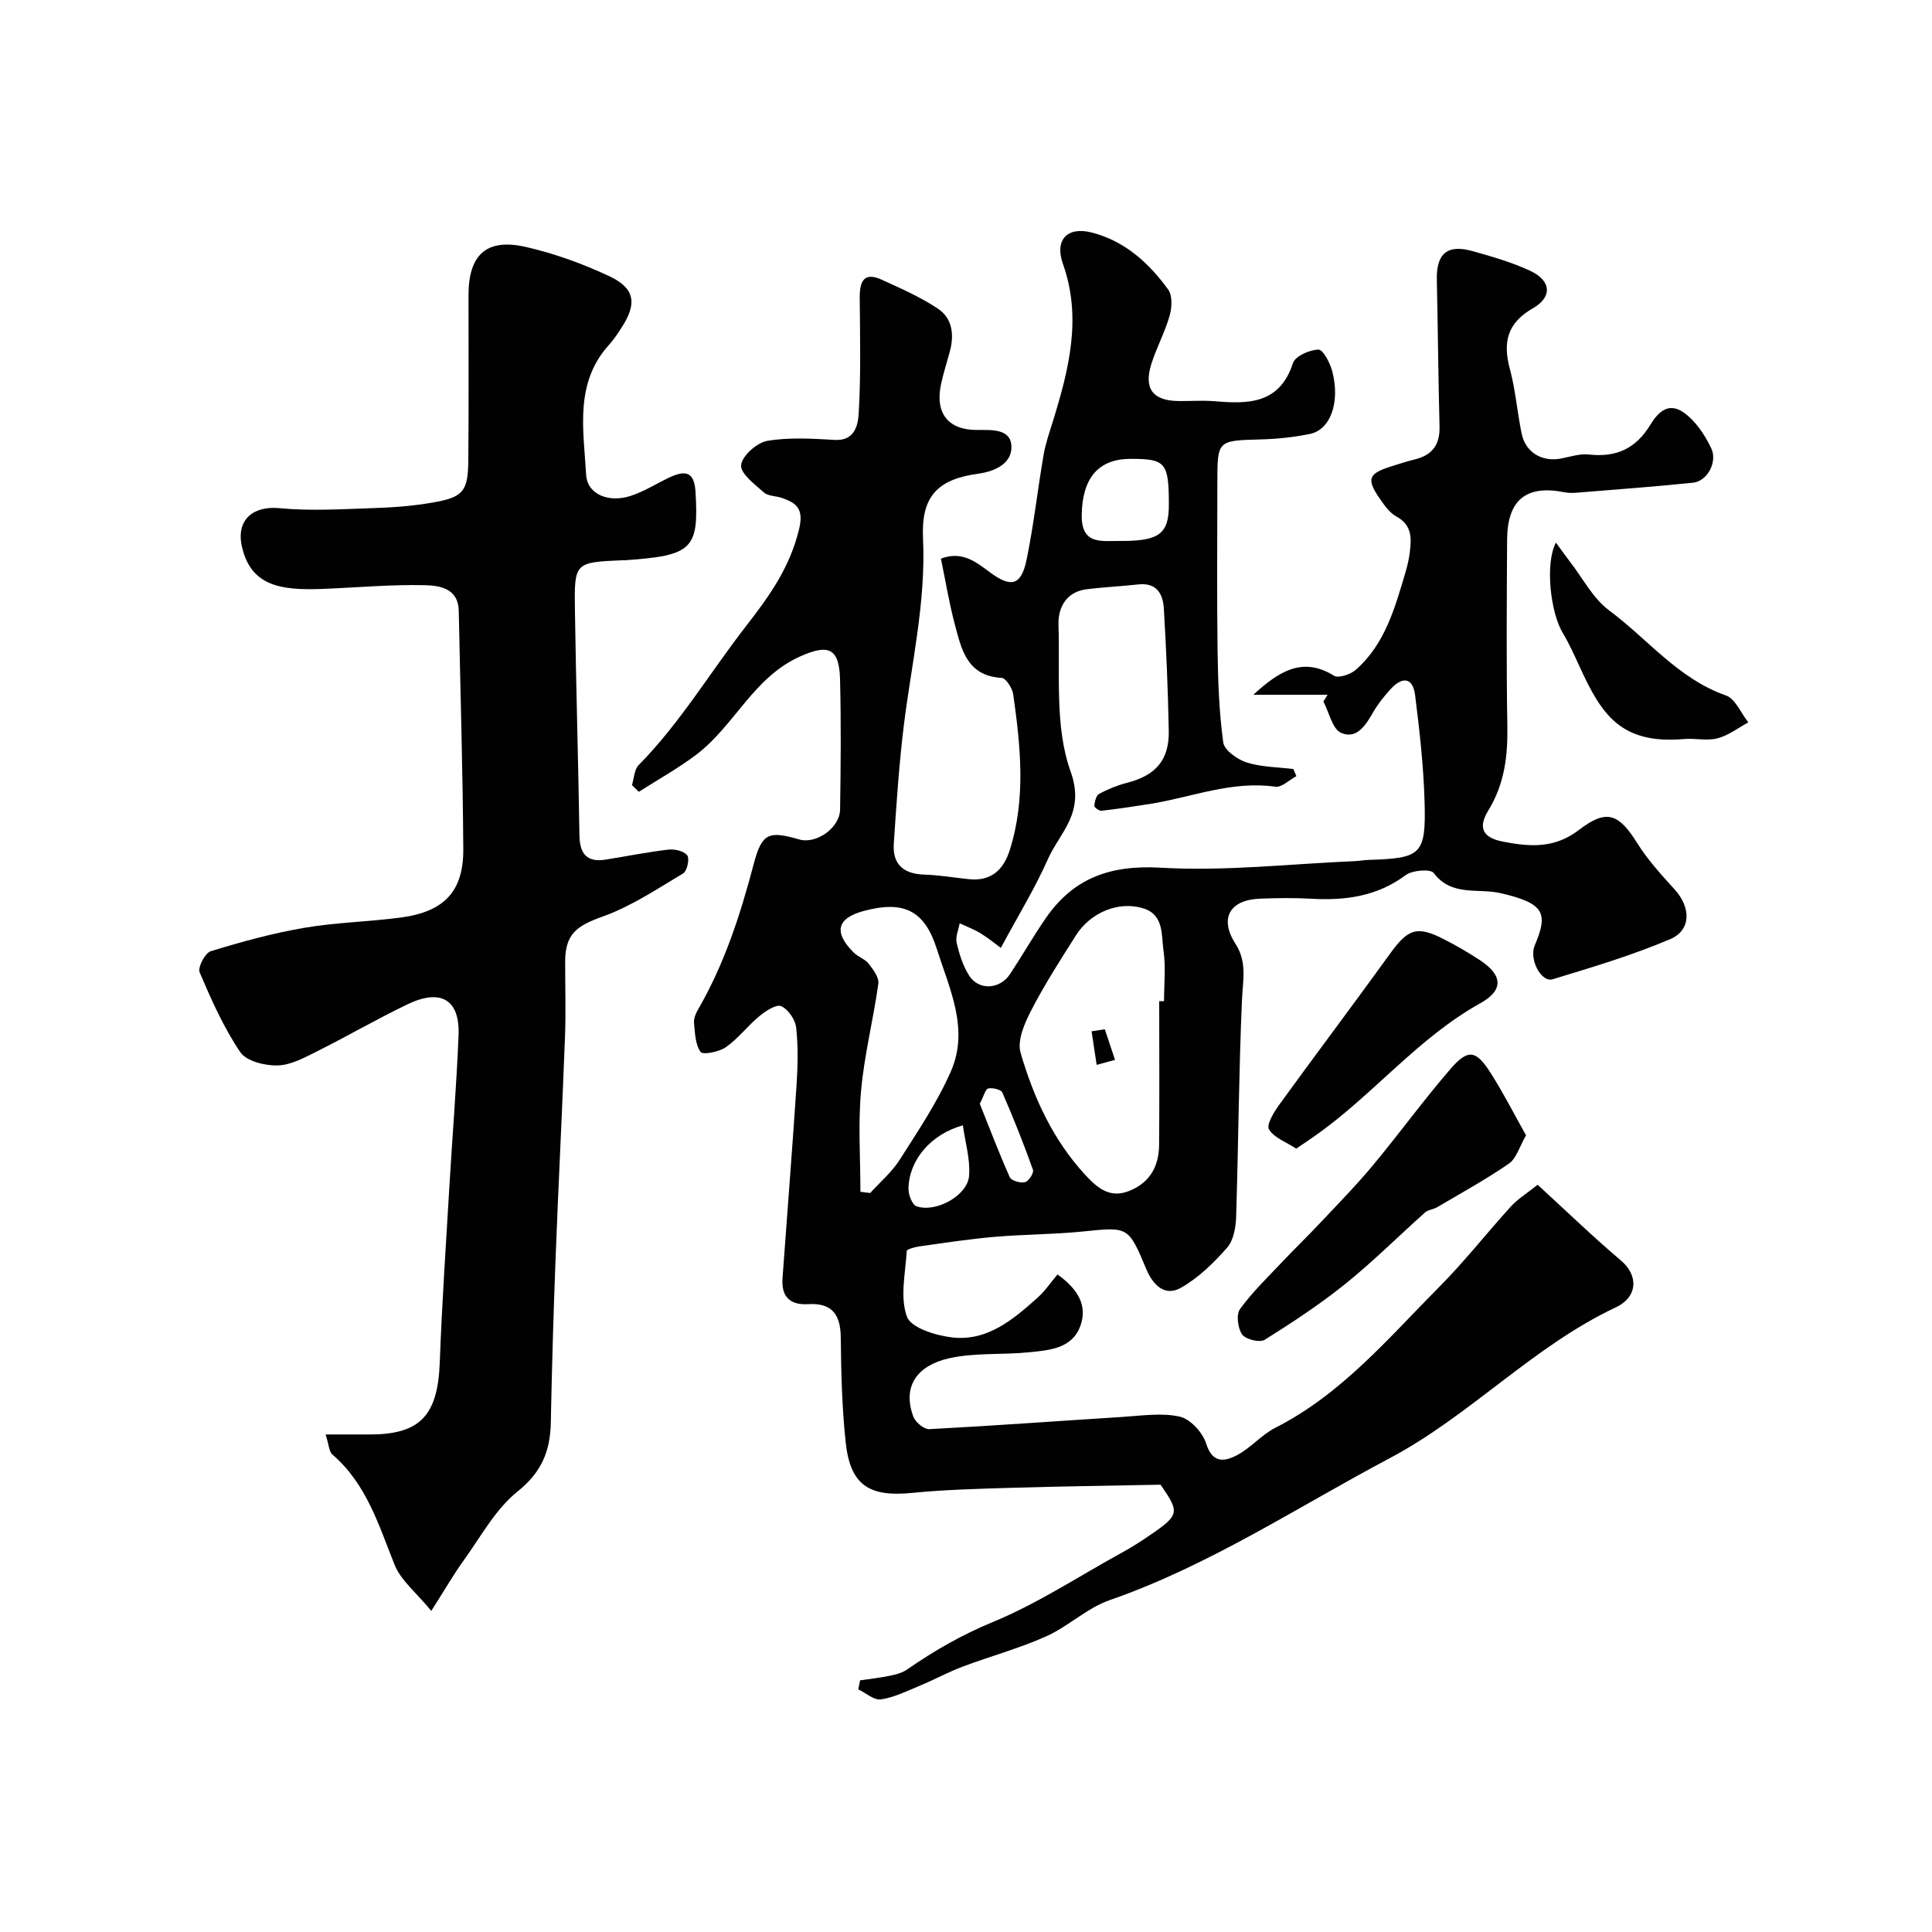 <svg enable-background="new 0 0 400 400" viewBox="0 0 400 400" xmlns="http://www.w3.org/2000/svg"><g fill="#010102"><path d="m178.07 347.9c2.07-.31 4.15-.53 6.2-.96 1.22-.25 2.54-.59 3.54-1.29 5.59-3.88 11.34-7.19 17.75-9.83 9.12-3.76 17.51-9.28 26.19-14.07 1.71-.94 3.41-1.94 5.03-3.03 7.6-5.11 7.62-5.28 3.51-11.33-10.67.21-20.67.34-30.67.64-6.93.21-13.89.37-20.78 1.06-8.9.89-12.81-1.61-13.75-10.47-.77-7.21-.95-14.51-1.02-21.77-.05-4.75-1.88-7.13-6.74-6.84-3.8.23-5.59-1.58-5.32-5.35.96-13.3 2.02-26.6 2.9-39.91.26-3.98.36-8.03-.07-11.98-.18-1.65-1.64-3.8-3.09-4.45-1.01-.46-3.21.98-4.5 2.04-2.43 2-4.38 4.63-6.94 6.43-1.4.99-4.77 1.66-5.25 1.01-1.12-1.54-1.17-3.93-1.37-6.01-.09-.9.35-1.95.83-2.78 5.44-9.39 8.74-19.55 11.49-29.99 1.74-6.6 3.09-7.05 9.47-5.22 3.52 1.01 8.39-2.38 8.45-6.2.14-9 .22-18-.01-27-.17-6.6-2.57-7.24-8.28-4.68-9.7 4.34-13.59 14.36-21.46 20.31-3.77 2.85-7.93 5.16-11.92 7.71-.47-.46-.95-.93-1.42-1.39.44-1.41.47-3.22 1.4-4.16 8.63-8.76 14.86-19.32 22.34-28.92 4.84-6.22 8.99-12.12 10.86-19.91 1-4.19-.47-5.41-3.59-6.48-1.23-.42-2.82-.35-3.69-1.12-1.9-1.69-4.9-3.93-4.72-5.67.19-1.9 3.26-4.64 5.41-5.01 4.55-.78 9.34-.46 14.01-.2 4.16.24 4.79-3.21 4.92-5.43.48-7.99.27-16.03.22-24.06-.02-3.25.82-5.37 4.5-3.7 3.99 1.81 8.05 3.6 11.68 6.01 3.03 2.01 3.41 5.45 2.46 8.92-.6 2.19-1.29 4.37-1.78 6.58-1.35 6.08 1.39 9.63 7.4 9.62 2.98 0 6.96-.31 7.14 3.32.18 3.5-3.2 5.23-6.84 5.73-8.52 1.16-11.87 4.75-11.46 13.4.62 13.12-2.36 25.77-3.96 38.62-1.01 8.16-1.54 16.38-2.09 24.59-.29 4.3 2.05 6.28 6.35 6.4 3.1.09 6.19.64 9.29.95 4.53.45 7.08-1.96 8.36-6 3.39-10.67 2.25-21.48.73-32.26-.18-1.28-1.51-3.37-2.4-3.42-7.23-.41-8.34-5.98-9.72-11.18-1.17-4.39-1.89-8.89-2.85-13.51 4.3-1.65 7.2.63 10.05 2.76 4.44 3.32 6.56 2.87 7.68-2.53 1.48-7.16 2.28-14.47 3.52-21.69.41-2.38 1.22-4.69 1.94-7.01 3.3-10.7 6.04-21.39 2.06-32.59-1.74-4.9.87-7.75 5.93-6.47 6.85 1.74 11.86 6.28 15.87 11.82.91 1.25.78 3.74.3 5.42-.98 3.42-2.73 6.62-3.8 10.03-1.59 5.1.35 7.57 5.65 7.63 2.5.03 5.01-.17 7.5.04 7 .6 13.43.57 16.19-7.91.47-1.44 3.42-2.73 5.27-2.78.94-.03 2.4 2.74 2.85 4.45 1.69 6.43-.34 12.14-4.61 13.01-3.36.69-6.83 1.05-10.27 1.14-8.87.24-8.9.18-8.9 8.96 0 11.5-.11 23 .04 34.5.09 6.44.31 12.91 1.18 19.27.22 1.62 2.93 3.54 4.86 4.15 3.06.97 6.43.96 9.66 1.36.21.49.41.99.62 1.48-1.46.77-3.04 2.37-4.37 2.18-8.99-1.28-17.26 2.17-25.83 3.55-3.38.54-6.76 1.04-10.16 1.43-.48.05-1.51-.73-1.48-1.03.1-.88.38-2.14 1-2.47 1.84-.98 3.83-1.79 5.85-2.31 5.86-1.5 8.69-4.71 8.57-10.77-.16-8.44-.52-16.87-1.02-25.3-.18-3.02-1.5-5.41-5.3-4.98-3.58.4-7.18.55-10.75 1.01-4.23.54-5.87 3.88-5.76 7.35.34 10.21-.81 21.13 2.51 30.37 3.1 8.64-2.24 12.57-4.74 18.22-2.67 6.02-6.15 11.68-9.71 18.3-1-.73-2.51-1.98-4.16-3-1.37-.84-2.9-1.41-4.36-2.09-.24 1.36-.91 2.81-.62 4.05.54 2.34 1.3 4.77 2.58 6.77 2 3.14 6.35 2.89 8.47-.31 2.52-3.81 4.79-7.79 7.38-11.55 5.77-8.37 13.42-11.08 23.84-10.47 13.3.77 26.73-.79 40.1-1.36.99-.04 1.97-.23 2.96-.26 10.89-.33 11.86-1.09 11.54-12.11-.21-7.35-1.04-14.7-1.96-22.01-.47-3.76-2.71-3.82-5.06-1.25-1.32 1.45-2.58 3.01-3.56 4.7-1.55 2.69-3.43 5.79-6.68 4.38-1.83-.79-2.5-4.25-3.69-6.5.29-.47.59-.93.88-1.4-5.13 0-10.25 0-15.38 0 5.1-4.66 10.09-8.06 16.7-3.94.93.58 3.43-.27 4.52-1.23 6.06-5.33 8.09-12.82 10.28-20.18.42-1.4.74-2.84.91-4.28.35-2.86.4-5.53-2.77-7.26-1.46-.79-2.57-2.41-3.56-3.85-2.67-3.92-2.24-5.03 2.31-6.49 1.7-.54 3.4-1.09 5.13-1.52 3.58-.89 5.13-3.09 5.03-6.8-.26-10.12-.34-20.25-.56-30.37-.12-5.42 2.17-7.41 7.44-5.92 4.04 1.14 8.14 2.31 11.93 4.09 4.36 2.05 4.58 5.42.47 7.77-5.24 3-6.21 6.98-4.73 12.48 1.18 4.38 1.53 8.98 2.45 13.43.81 3.9 4.19 5.91 8.12 5.17 1.92-.36 3.9-1.05 5.77-.84 5.68.63 9.74-1.17 12.8-6.22 2.65-4.37 5.36-4.43 8.83-.73 1.53 1.63 2.77 3.65 3.74 5.68 1.32 2.77-.78 6.8-3.79 7.11-8.02.83-16.06 1.41-24.09 2.07-.82.07-1.68.07-2.49-.09-7.96-1.58-11.85 1.56-11.9 9.85-.07 12.83-.17 25.67.05 38.5.11 6.23-.58 12.04-3.93 17.51-1.93 3.15-1.7 5.56 3.05 6.48 5.7 1.1 10.7 1.41 15.73-2.45 5.75-4.41 8.23-3.35 12.1 2.84 2.15 3.44 4.98 6.5 7.72 9.54 3.34 3.7 3.44 8.38-.97 10.26-7.87 3.34-16.13 5.81-24.33 8.3-2.34.71-4.92-4.12-3.71-6.99 2.81-6.63 2.16-8.76-7.21-10.87-4.55-1.02-10.02.75-13.69-4.14-.66-.88-4.42-.6-5.8.43-5.96 4.44-12.57 5.3-19.65 4.89-3.49-.2-7-.14-10.5-.01-6.32.23-8.49 4.09-5.09 9.36 2.46 3.81 1.5 7.64 1.33 11.72-.65 14.92-.73 29.86-1.2 44.79-.07 2.18-.53 4.87-1.87 6.39-2.77 3.15-5.93 6.24-9.54 8.29-3.38 1.93-5.82-.59-7.2-3.87-3.72-8.88-3.71-8.73-13.15-7.77-6.07.62-12.21.58-18.29 1.11-5.21.45-10.39 1.25-15.57 1.98-.93.13-2.56.58-2.58.96-.27 4.58-1.44 9.59.05 13.6.86 2.32 5.98 3.89 9.36 4.28 7.28.84 12.62-3.71 17.67-8.22 1.6-1.43 2.83-3.28 4.13-4.82 4.17 2.97 6.28 6.41 4.74 10.65-1.7 4.7-6.41 5.04-10.57 5.46-5.56.57-11.33.04-16.71 1.27-6.38 1.47-9.67 5.65-7.3 12.07.43 1.15 2.22 2.64 3.31 2.58 13.33-.7 26.65-1.69 39.97-2.53 3.97-.25 8.11-.9 11.88-.06 2.18.49 4.74 3.28 5.45 5.55 1.32 4.23 3.88 3.75 6.41 2.42 2.85-1.5 5.08-4.22 7.95-5.68 13.73-6.97 23.42-18.59 33.96-29.2 5.22-5.25 9.8-11.13 14.79-16.61 1.4-1.53 3.24-2.66 5.53-4.49 5.89 5.4 11.44 10.76 17.31 15.74 3.53 3 3.51 7.46-1.14 9.65-17.17 8.1-30.13 22.39-46.79 31.22-19.16 10.15-37.31 22.21-58.01 29.4-4.68 1.63-8.56 5.45-13.14 7.5-5.57 2.49-11.53 4.1-17.25 6.25-3 1.13-5.83 2.68-8.79 3.91-2.66 1.11-5.34 2.45-8.13 2.88-1.43.22-3.13-1.32-4.71-2.07.11-.63.24-1.25.37-1.87zm61.93-140.62h1c0-3.5.39-7.05-.11-10.47-.46-3.17.12-7.33-4.05-8.7-5.09-1.67-11.03.73-14.08 5.55-3.23 5.09-6.5 10.19-9.26 15.53-1.37 2.65-2.94 6.24-2.2 8.77 2.69 9.26 6.69 18.03 13.4 25.3 2.64 2.86 5.25 4.99 9.41 3.18 4.14-1.8 5.82-5.17 5.87-9.38.09-9.93.02-19.86.02-29.78zm-61.86 39.47c.67.08 1.35.17 2.02.25 2.06-2.27 4.48-4.32 6.1-6.86 3.79-5.96 7.79-11.9 10.61-18.33 3.84-8.72-.29-17.08-2.91-25.33-2.53-7.98-6.84-10.1-15.11-7.88-5.59 1.5-6.32 4.4-2.09 8.62.91.9 2.34 1.34 3.1 2.32.94 1.2 2.17 2.85 1.99 4.13-1.03 7.39-2.9 14.69-3.57 22.11-.64 6.93-.14 13.97-.14 20.97zm54.09-134.75c7.81 0 9.78-1.52 9.77-7.56-.01-8.66-.66-9.44-7.89-9.44-6.71 0-10.03 3.97-10.15 11.6-.11 6.46 4.4 5.31 8.27 5.4zm-32.88 120.99c-6.67 1.86-11.15 7.18-11.26 13.1-.02 1.25.76 3.33 1.65 3.65 4.03 1.42 10.6-2.23 10.9-6.31.26-3.41-.8-6.91-1.29-10.44zm3.51-4.46c1.92 4.8 3.91 10.06 6.2 15.19.32.73 2.2 1.27 3.15 1.04.75-.18 1.88-1.92 1.66-2.55-1.93-5.41-4.05-10.76-6.35-16.02-.28-.63-2.02-1.03-2.92-.83-.59.13-.9 1.54-1.74 3.17z"/><path d="m89.29 333.52c-3.15-3.84-6.31-6.32-7.6-9.56-3.29-8.21-5.79-16.72-12.86-22.8-.71-.61-.73-2.04-1.42-4.17 3.4 0 6.16-.01 8.91 0 10.66.06 14.32-3.88 14.73-14.93.44-12.04 1.26-24.07 1.97-36.1.62-10.54 1.49-21.06 1.92-31.6.3-7.39-3.65-9.76-10.61-6.41-6.33 3.04-12.42 6.59-18.71 9.73-2.6 1.3-5.42 2.85-8.18 2.91-2.62.06-6.44-.89-7.71-2.77-3.43-5.09-5.98-10.83-8.4-16.51-.43-1.01 1.13-4.01 2.3-4.37 6.34-1.95 12.79-3.72 19.33-4.84 6.61-1.13 13.39-1.25 20.05-2.14 8.97-1.2 12.97-5.41 12.91-14.2-.11-16.43-.61-32.86-.94-49.29-.09-4.67-3.98-5.24-6.95-5.31-7.09-.17-14.19.49-21.29.77-8.86.35-14.83-.71-16.66-8.79-1.23-5.47 2.28-8.45 7.73-7.93 6.5.62 13.12.2 19.68-.02 4.09-.13 8.21-.45 12.24-1.17 6.24-1.1 7.18-2.35 7.23-8.84.1-11.34.04-22.71.04-34.07 0-8.35 3.7-11.84 11.84-9.99 5.92 1.35 11.77 3.47 17.28 6.05 5.37 2.51 5.81 5.67 2.58 10.64-.8 1.23-1.61 2.48-2.59 3.56-7.23 7.96-5.27 17.69-4.76 26.9.23 4.14 4.75 5.89 9.28 4.38 2.74-.91 5.25-2.5 7.88-3.76 3.71-1.77 5.26-.93 5.49 2.95.71 11.86-.65 13.18-14.55 14.15-.17.01-.33 0-.5 0-9.95.43-10.07.43-9.92 10.23.23 15.6.69 31.19.94 46.79.06 3.74 1.53 5.57 5.38 4.97 4.35-.69 8.68-1.57 13.05-2.08 1.29-.15 3.23.31 3.89 1.2.52.71-.04 3.24-.85 3.73-5.43 3.24-10.8 6.84-16.68 8.94-5.38 1.92-7.74 3.59-7.75 9.36 0 5.17.16 10.34-.03 15.49-.58 15.37-1.37 30.73-1.96 46.1-.43 11.26-.76 22.53-.98 33.8-.11 5.9-1.9 10.29-6.89 14.28-4.57 3.66-7.58 9.32-11.11 14.21-2.09 2.89-3.86 5.99-6.75 10.51z"/><path d="m315.95 235.06c-1.39 2.4-2 4.79-3.54 5.85-4.77 3.29-9.89 6.1-14.9 9.05-.76.45-1.83.49-2.46 1.06-5.49 4.89-10.71 10.12-16.43 14.73-5.29 4.26-11.01 8.03-16.78 11.64-1.02.64-3.95-.08-4.67-1.1-.91-1.3-1.26-4.14-.43-5.28 2.6-3.57 5.84-6.68 8.89-9.91 2.57-2.72 5.26-5.31 7.82-8.04 3.67-3.9 7.43-7.74 10.85-11.86 5.44-6.54 10.45-13.46 16.01-19.89 3.66-4.23 5.31-3.92 8.39.96 2.59 4.08 4.78 8.39 7.25 12.79z"/><path d="m268.37 237.81c-2.09-1.37-4.59-2.24-5.64-3.99-.57-.96 1.03-3.59 2.13-5.11 7.58-10.46 15.36-20.76 22.92-31.24 3.7-5.13 5.55-5.86 11.03-3.08 2.62 1.33 5.17 2.81 7.62 4.42 4.69 3.09 4.92 6.19.07 8.89-12.96 7.2-22.18 18.96-34.12 27.37-1.13.81-2.3 1.58-4.01 2.74z"/><path d="m322.14 112.34c1.24 1.69 2.05 2.86 2.93 3.99 2.64 3.4 4.73 7.56 8.06 10.03 8 5.93 14.31 14.16 24.21 17.63 1.95.68 3.1 3.66 4.63 5.57-2.11 1.14-4.11 2.71-6.37 3.3-2.18.57-4.63-.05-6.94.15-13.15 1.12-17.07-5.07-21.62-14.98-1.08-2.35-2.13-4.73-3.46-6.93-2.57-4.25-3.74-14.41-1.44-18.76z"/><path d="m228.74 213.1c.7 2.11 1.41 4.22 2.11 6.33-1.27.35-2.53.69-3.8 1.04-.35-2.32-.7-4.64-1.05-6.95.92-.14 1.83-.28 2.74-.42z"/></g></svg>